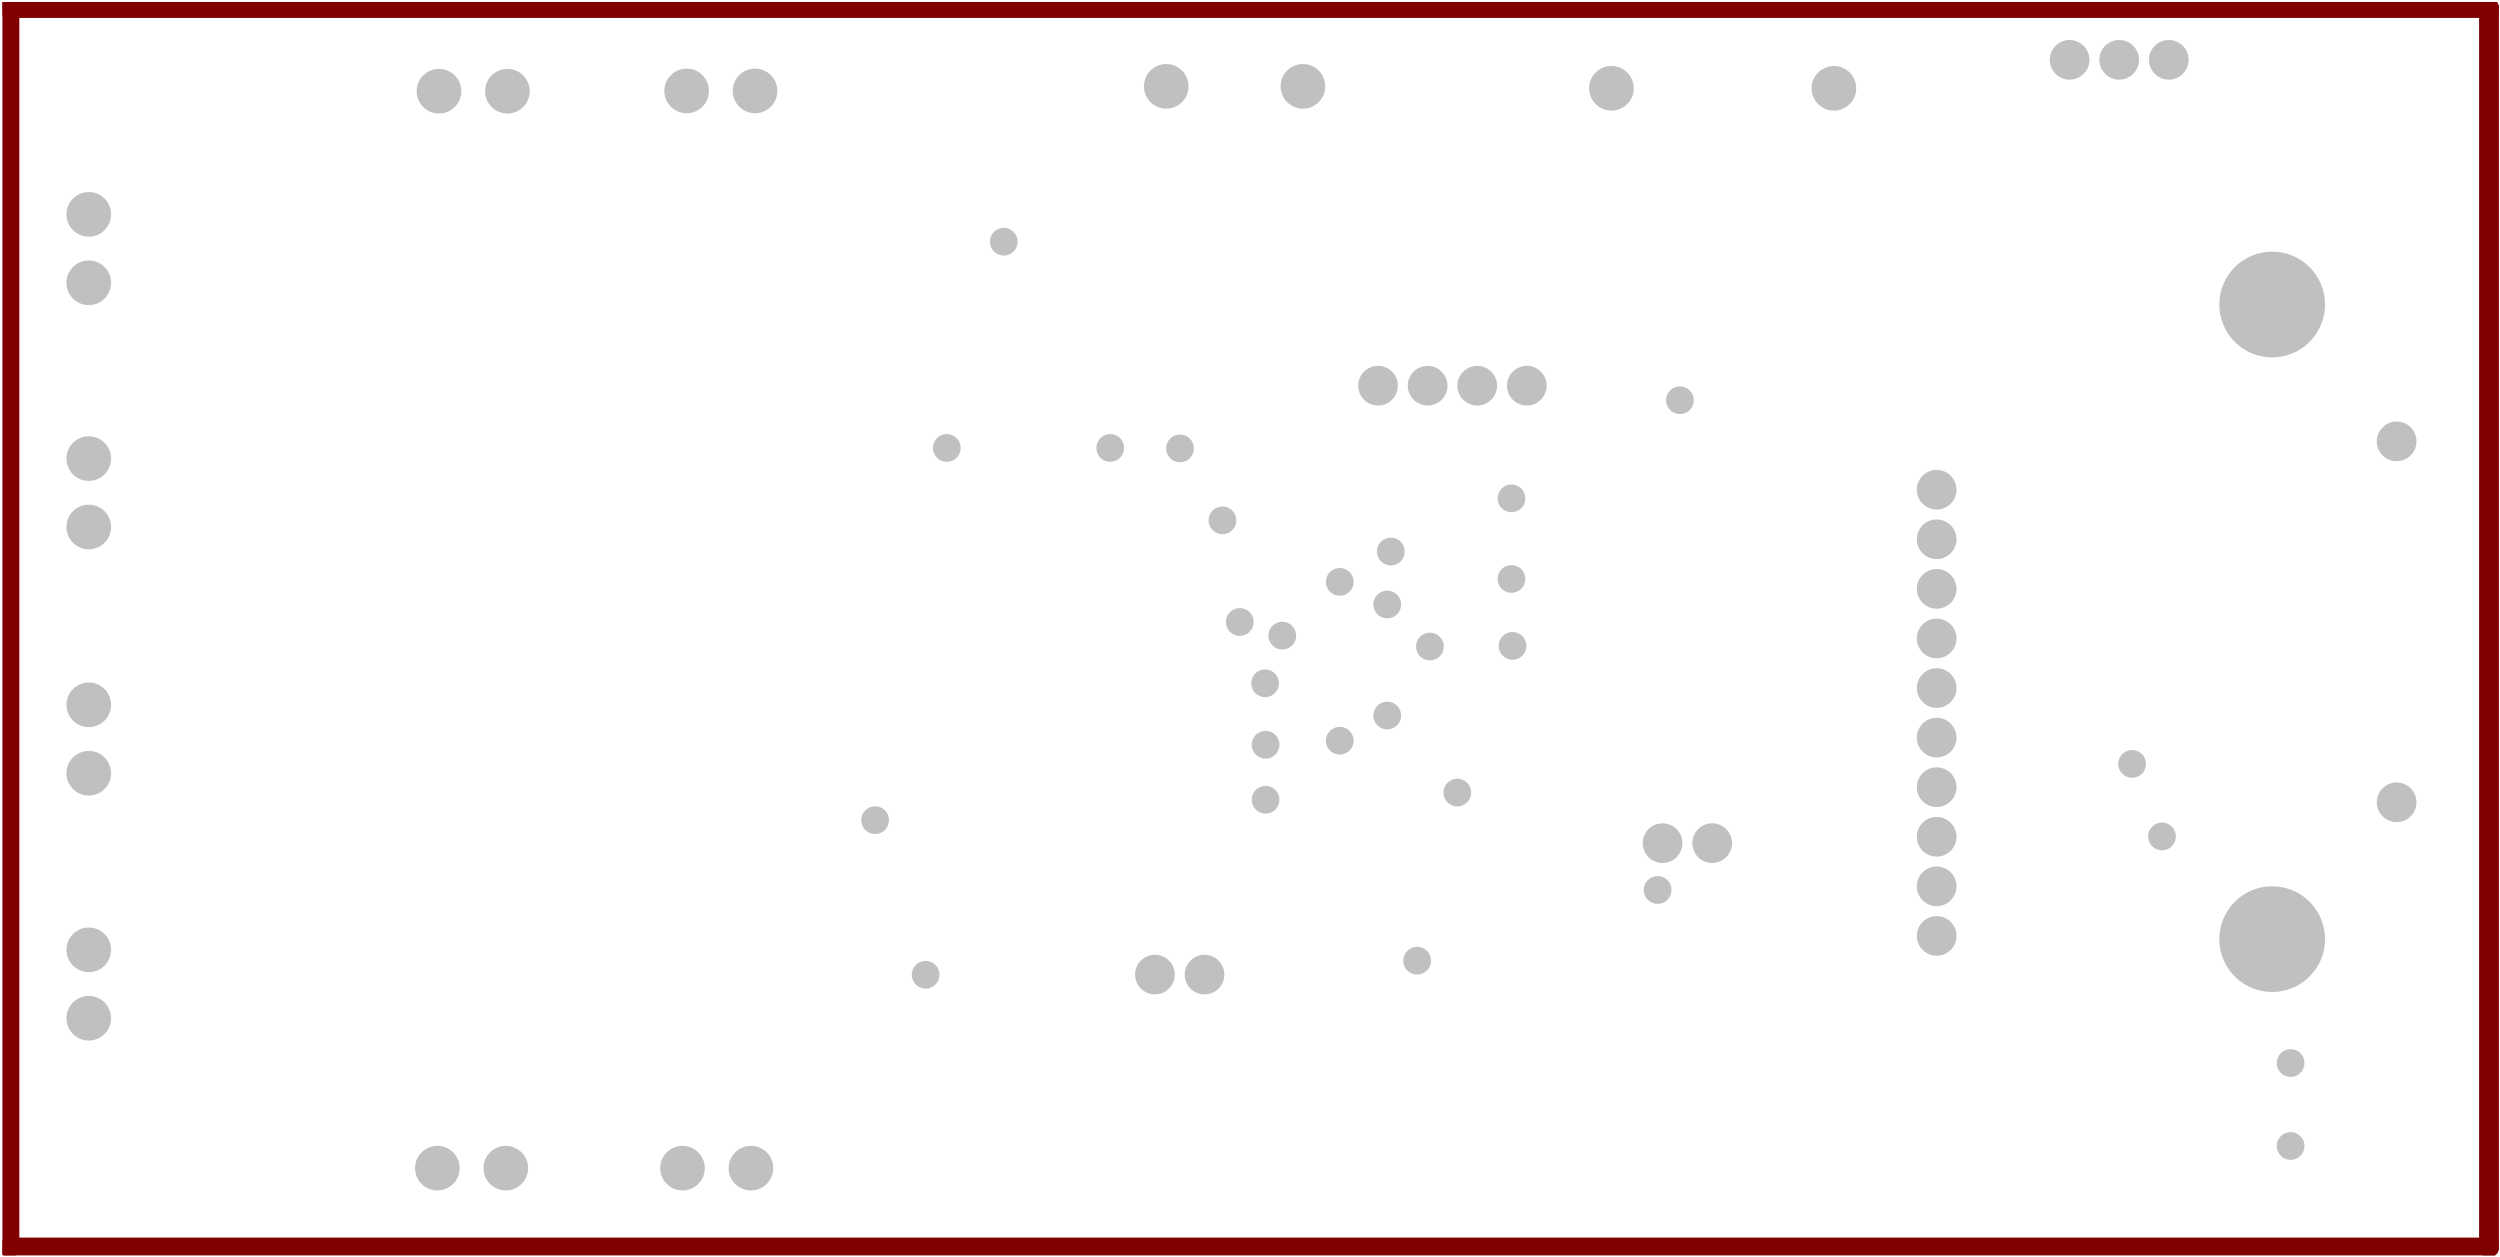 <?xml version="1.0" encoding="UTF-8" standalone="no"?>
<svg
   xmlns:dc="http://purl.org/dc/elements/1.1/"
   xmlns:cc="http://creativecommons.org/ns#"
   xmlns:rdf="http://www.w3.org/1999/02/22-rdf-syntax-ns#"
   xmlns:svg="http://www.w3.org/2000/svg"
   xmlns="http://www.w3.org/2000/svg"
   viewBox="0 0 1511.25 760"
   height="760"
   width="1511.25"
   xml:space="preserve"
   version="1.1"
   id="svg2"><defs
     id="defs6"><clipPath
       id="clipPath20"
       clipPathUnits="userSpaceOnUse"><path
         id="path22"
         d="m 0,0 1027,0 0,516 L 0,516 0,0 Z" /></clipPath><clipPath
       id="clipPath30"
       clipPathUnits="userSpaceOnUse"><path
         id="path32"
         d="m 1,515 1025.75,0 0,-515 L 1,0 1,515 Z" /></clipPath></defs><g
     transform="matrix(1.25,0,0,-1.25,0,760)"
     id="g10"><g
       id="g12"><g
         id="g14"><g
           transform="matrix(1.177,0,0,1.177,0,0.882)"
           id="g16"><g
             clip-path="url(#clipPath20)"
             id="g18"><g
               id="g24"><g
                 id="g26"><g
                   clip-path="url(#clipPath30)"
                   id="g28"><path
                     id="path34"
                     style="fill:none;stroke:#000000;stroke-width:2.038;stroke-linecap:round;stroke-linejoin:miter;stroke-miterlimit:10;stroke-dasharray:none;stroke-opacity:1"
                     d="m 3.871,512.537 1018.803,0" /><path
                     id="path36"
                     style="fill:none;stroke:#000000;stroke-width:2.038;stroke-linecap:round;stroke-linejoin:miter;stroke-miterlimit:10;stroke-dasharray:none;stroke-opacity:1"
                     d="m 1022.674,3.256 0,509.28" /><path
                     id="path38"
                     style="fill:none;stroke:#000000;stroke-width:2.038;stroke-linecap:round;stroke-linejoin:miter;stroke-miterlimit:10;stroke-dasharray:none;stroke-opacity:1"
                     d="m 3.871,3.256 0,509.28" /><path
                     id="path40"
                     style="fill:none;stroke:#000000;stroke-width:2.038;stroke-linecap:round;stroke-linejoin:miter;stroke-miterlimit:10;stroke-dasharray:none;stroke-opacity:1"
                     d="m 3.871,3.256 1018.803,0" /><path
                     id="path42"
                     style="fill:none;stroke:#000000;stroke-width:1.63;stroke-linecap:round;stroke-linejoin:miter;stroke-miterlimit:10;stroke-dasharray:none;stroke-opacity:1"
                     d="m 121.441,-171.628 0,12.219" /><path
                     id="path44"
                     style="fill:none;stroke:#000000;stroke-width:1.63;stroke-linecap:round;stroke-linejoin:miter;stroke-miterlimit:10;stroke-dasharray:none;stroke-opacity:1"
                     d="m 121.441,-159.41 4.073,-4.074" /><path
                     id="path46"
                     style="fill:none;stroke:#000000;stroke-width:1.63;stroke-linecap:round;stroke-linejoin:miter;stroke-miterlimit:10;stroke-dasharray:none;stroke-opacity:1"
                     d="m 125.514,-163.484 4.075,4.074" /><path
                     id="path48"
                     style="fill:none;stroke:#000000;stroke-width:1.63;stroke-linecap:round;stroke-linejoin:miter;stroke-miterlimit:10;stroke-dasharray:none;stroke-opacity:1"
                     d="m 129.59,-159.41 0,-12.219" /><path
                     id="path50"
                     style="fill:none;stroke:#000000;stroke-width:1.63;stroke-linecap:round;stroke-linejoin:miter;stroke-miterlimit:10;stroke-dasharray:none;stroke-opacity:1"
                     d="m 133.663,-171.628 4.073,0" /><path
                     id="path52"
                     style="fill:none;stroke:#000000;stroke-width:1.63;stroke-linecap:round;stroke-linejoin:miter;stroke-miterlimit:10;stroke-dasharray:none;stroke-opacity:1"
                     d="m 137.736,-171.628 -2.036,0" /><path
                     id="path54"
                     style="fill:none;stroke:#000000;stroke-width:1.63;stroke-linecap:round;stroke-linejoin:miter;stroke-miterlimit:10;stroke-dasharray:none;stroke-opacity:1"
                     d="m 135.7,-171.628 0,12.219" /><path
                     id="path56"
                     style="fill:none;stroke:#000000;stroke-width:1.63;stroke-linecap:round;stroke-linejoin:miter;stroke-miterlimit:10;stroke-dasharray:none;stroke-opacity:1"
                     d="m 135.7,-159.41 0,0" /><path
                     id="path58"
                     style="fill:none;stroke:#000000;stroke-width:1.63;stroke-linecap:round;stroke-linejoin:miter;stroke-miterlimit:10;stroke-dasharray:none;stroke-opacity:1"
                     d="m 135.7,-159.41 -2.038,-2.037" /><path
                     id="path60"
                     style="fill:none;stroke:#000000;stroke-width:1.63;stroke-linecap:round;stroke-linejoin:miter;stroke-miterlimit:10;stroke-dasharray:none;stroke-opacity:1"
                     d="m 156.068,-159.41 0,-12.219" /><path
                     id="path62"
                     style="fill:none;stroke:#000000;stroke-width:1.63;stroke-linecap:round;stroke-linejoin:miter;stroke-miterlimit:10;stroke-dasharray:none;stroke-opacity:1"
                     d="m 156.068,-171.628 6.113,0" /><path
                     id="path64"
                     style="fill:none;stroke:#000000;stroke-width:1.63;stroke-linecap:round;stroke-linejoin:miter;stroke-miterlimit:10;stroke-dasharray:none;stroke-opacity:1"
                     d="m 162.181,-171.628 2.036,2.035" /><path
                     id="path66"
                     style="fill:none;stroke:#000000;stroke-width:1.63;stroke-linecap:round;stroke-linejoin:miter;stroke-miterlimit:10;stroke-dasharray:none;stroke-opacity:1"
                     d="m 164.217,-169.593 0,2.037" /><path
                     id="path68"
                     style="fill:none;stroke:#000000;stroke-width:1.63;stroke-linecap:round;stroke-linejoin:miter;stroke-miterlimit:10;stroke-dasharray:none;stroke-opacity:1"
                     d="m 164.217,-167.556 -2.036,2.037" /><path
                     id="path70"
                     style="fill:none;stroke:#000000;stroke-width:1.63;stroke-linecap:round;stroke-linejoin:miter;stroke-miterlimit:10;stroke-dasharray:none;stroke-opacity:1"
                     d="m 162.181,-165.519 -6.113,0" /><path
                     id="path72"
                     style="fill:none;stroke:#000000;stroke-width:1.63;stroke-linecap:round;stroke-linejoin:miter;stroke-miterlimit:10;stroke-dasharray:none;stroke-opacity:1"
                     d="m 156.068,-165.519 0,0" /><path
                     id="path74"
                     style="fill:none;stroke:#000000;stroke-width:1.63;stroke-linecap:round;stroke-linejoin:miter;stroke-miterlimit:10;stroke-dasharray:none;stroke-opacity:1"
                     d="m 156.068,-165.519 0,0" /><path
                     id="path76"
                     style="fill:none;stroke:#000000;stroke-width:1.63;stroke-linecap:round;stroke-linejoin:miter;stroke-miterlimit:10;stroke-dasharray:none;stroke-opacity:1"
                     d="m 156.068,-165.519 0,0" /><path
                     id="path78"
                     style="fill:none;stroke:#000000;stroke-width:1.63;stroke-linecap:round;stroke-linejoin:miter;stroke-miterlimit:10;stroke-dasharray:none;stroke-opacity:1"
                     d="m 156.068,-165.519 6.113,0" /><path
                     id="path80"
                     style="fill:none;stroke:#000000;stroke-width:1.63;stroke-linecap:round;stroke-linejoin:miter;stroke-miterlimit:10;stroke-dasharray:none;stroke-opacity:1"
                     d="m 162.181,-165.519 2.036,2.035" /><path
                     id="path82"
                     style="fill:none;stroke:#000000;stroke-width:1.63;stroke-linecap:round;stroke-linejoin:miter;stroke-miterlimit:10;stroke-dasharray:none;stroke-opacity:1"
                     d="m 164.217,-163.484 0,2.037" /><path
                     id="path84"
                     style="fill:none;stroke:#000000;stroke-width:1.63;stroke-linecap:round;stroke-linejoin:miter;stroke-miterlimit:10;stroke-dasharray:none;stroke-opacity:1"
                     d="m 164.217,-161.447 -2.036,2.037" /><path
                     id="path86"
                     style="fill:none;stroke:#000000;stroke-width:1.63;stroke-linecap:round;stroke-linejoin:miter;stroke-miterlimit:10;stroke-dasharray:none;stroke-opacity:1"
                     d="m 162.181,-159.41 -6.113,0" /><path
                     id="path88"
                     style="fill:none;stroke:#000000;stroke-width:1.63;stroke-linecap:round;stroke-linejoin:miter;stroke-miterlimit:10;stroke-dasharray:none;stroke-opacity:1"
                     d="m 170.327,-171.628 4.075,0" /><path
                     id="path90"
                     style="fill:none;stroke:#000000;stroke-width:1.63;stroke-linecap:round;stroke-linejoin:miter;stroke-miterlimit:10;stroke-dasharray:none;stroke-opacity:1"
                     d="m 174.403,-171.628 2.035,2.035" /><path
                     id="path92"
                     style="fill:none;stroke:#000000;stroke-width:1.63;stroke-linecap:round;stroke-linejoin:miter;stroke-miterlimit:10;stroke-dasharray:none;stroke-opacity:1"
                     d="m 176.438,-169.593 0,4.074" /><path
                     id="path94"
                     style="fill:none;stroke:#000000;stroke-width:1.63;stroke-linecap:round;stroke-linejoin:miter;stroke-miterlimit:10;stroke-dasharray:none;stroke-opacity:1"
                     d="m 176.438,-165.519 -2.035,2.035" /><path
                     id="path96"
                     style="fill:none;stroke:#000000;stroke-width:1.63;stroke-linecap:round;stroke-linejoin:miter;stroke-miterlimit:10;stroke-dasharray:none;stroke-opacity:1"
                     d="m 174.403,-163.484 -4.075,0" /><path
                     id="path98"
                     style="fill:none;stroke:#000000;stroke-width:1.63;stroke-linecap:round;stroke-linejoin:miter;stroke-miterlimit:10;stroke-dasharray:none;stroke-opacity:1"
                     d="m 170.327,-163.484 -2.036,-2.035" /><path
                     id="path100"
                     style="fill:none;stroke:#000000;stroke-width:1.63;stroke-linecap:round;stroke-linejoin:miter;stroke-miterlimit:10;stroke-dasharray:none;stroke-opacity:1"
                     d="m 168.292,-165.519 0,-4.074" /><path
                     id="path102"
                     style="fill:none;stroke:#000000;stroke-width:1.63;stroke-linecap:round;stroke-linejoin:miter;stroke-miterlimit:10;stroke-dasharray:none;stroke-opacity:1"
                     d="m 168.292,-169.593 2.036,-2.035" /><path
                     id="path104"
                     style="fill:none;stroke:#000000;stroke-width:1.63;stroke-linecap:round;stroke-linejoin:miter;stroke-miterlimit:10;stroke-dasharray:none;stroke-opacity:1"
                     d="m 182.549,-163.484 4.075,0" /><path
                     id="path106"
                     style="fill:none;stroke:#000000;stroke-width:1.63;stroke-linecap:round;stroke-linejoin:miter;stroke-miterlimit:10;stroke-dasharray:none;stroke-opacity:1"
                     d="m 186.624,-163.484 2.036,-2.035" /><path
                     id="path108"
                     style="fill:none;stroke:#000000;stroke-width:1.63;stroke-linecap:round;stroke-linejoin:miter;stroke-miterlimit:10;stroke-dasharray:none;stroke-opacity:1"
                     d="m 188.66,-165.519 0,-6.109" /><path
                     id="path110"
                     style="fill:none;stroke:#000000;stroke-width:1.63;stroke-linecap:round;stroke-linejoin:miter;stroke-miterlimit:10;stroke-dasharray:none;stroke-opacity:1"
                     d="m 188.66,-171.628 -6.111,0" /><path
                     id="path112"
                     style="fill:none;stroke:#000000;stroke-width:1.63;stroke-linecap:round;stroke-linejoin:miter;stroke-miterlimit:10;stroke-dasharray:none;stroke-opacity:1"
                     d="m 182.549,-171.628 -2.035,2.035" /><path
                     id="path114"
                     style="fill:none;stroke:#000000;stroke-width:1.63;stroke-linecap:round;stroke-linejoin:miter;stroke-miterlimit:10;stroke-dasharray:none;stroke-opacity:1"
                     d="m 180.513,-169.593 2.035,2.037" /><path
                     id="path116"
                     style="fill:none;stroke:#000000;stroke-width:1.63;stroke-linecap:round;stroke-linejoin:miter;stroke-miterlimit:10;stroke-dasharray:none;stroke-opacity:1"
                     d="m 182.549,-167.556 6.111,0" /><path
                     id="path118"
                     style="fill:none;stroke:#000000;stroke-width:1.63;stroke-linecap:round;stroke-linejoin:miter;stroke-miterlimit:10;stroke-dasharray:none;stroke-opacity:1"
                     d="m 192.735,-163.484 0,-8.144" /><path
                     id="path120"
                     style="fill:none;stroke:#000000;stroke-width:1.63;stroke-linecap:round;stroke-linejoin:miter;stroke-miterlimit:10;stroke-dasharray:none;stroke-opacity:1"
                     d="m 192.735,-171.628 0,4.072" /><path
                     id="path122"
                     style="fill:none;stroke:#000000;stroke-width:1.63;stroke-linecap:round;stroke-linejoin:miter;stroke-miterlimit:10;stroke-dasharray:none;stroke-opacity:1"
                     d="m 192.735,-167.556 2.036,2.037" /><path
                     id="path124"
                     style="fill:none;stroke:#000000;stroke-width:1.63;stroke-linecap:round;stroke-linejoin:miter;stroke-miterlimit:10;stroke-dasharray:none;stroke-opacity:1"
                     d="m 194.771,-165.519 2.038,2.035" /><path
                     id="path126"
                     style="fill:none;stroke:#000000;stroke-width:1.63;stroke-linecap:round;stroke-linejoin:miter;stroke-miterlimit:10;stroke-dasharray:none;stroke-opacity:1"
                     d="m 196.808,-163.484 2.038,0" /><path
                     id="path128"
                     style="fill:none;stroke:#000000;stroke-width:1.63;stroke-linecap:round;stroke-linejoin:miter;stroke-miterlimit:10;stroke-dasharray:none;stroke-opacity:1"
                     d="m 213.103,-159.41 0,-12.219" /><path
                     id="path130"
                     style="fill:none;stroke:#000000;stroke-width:1.63;stroke-linecap:round;stroke-linejoin:miter;stroke-miterlimit:10;stroke-dasharray:none;stroke-opacity:1"
                     d="m 213.103,-171.628 -6.111,0" /><path
                     id="path132"
                     style="fill:none;stroke:#000000;stroke-width:1.63;stroke-linecap:round;stroke-linejoin:miter;stroke-miterlimit:10;stroke-dasharray:none;stroke-opacity:1"
                     d="m 206.992,-171.628 -2.035,2.035" /><path
                     id="path134"
                     style="fill:none;stroke:#000000;stroke-width:1.63;stroke-linecap:round;stroke-linejoin:miter;stroke-miterlimit:10;stroke-dasharray:none;stroke-opacity:1"
                     d="m 204.957,-169.593 0,4.074" /><path
                     id="path136"
                     style="fill:none;stroke:#000000;stroke-width:1.63;stroke-linecap:round;stroke-linejoin:miter;stroke-miterlimit:10;stroke-dasharray:none;stroke-opacity:1"
                     d="m 204.957,-165.519 2.035,2.035" /><path
                     id="path138"
                     style="fill:none;stroke:#000000;stroke-width:1.63;stroke-linecap:round;stroke-linejoin:miter;stroke-miterlimit:10;stroke-dasharray:none;stroke-opacity:1"
                     d="m 206.992,-163.484 6.111,0" /><path
                     id="path140"
                     style="fill:none;stroke:#000000;stroke-width:1.63;stroke-linecap:round;stroke-linejoin:miter;stroke-miterlimit:10;stroke-dasharray:none;stroke-opacity:1"
                     d="m 235.51,-159.41 -4.075,0" /><path
                     id="path142"
                     style="fill:none;stroke:#000000;stroke-width:1.63;stroke-linecap:round;stroke-linejoin:miter;stroke-miterlimit:10;stroke-dasharray:none;stroke-opacity:1"
                     d="m 231.435,-159.41 -2.035,-2.037" /><path
                     id="path144"
                     style="fill:none;stroke:#000000;stroke-width:1.63;stroke-linecap:round;stroke-linejoin:miter;stroke-miterlimit:10;stroke-dasharray:none;stroke-opacity:1"
                     d="m 229.4,-161.447 0,-8.146" /><path
                     id="path146"
                     style="fill:none;stroke:#000000;stroke-width:1.63;stroke-linecap:round;stroke-linejoin:miter;stroke-miterlimit:10;stroke-dasharray:none;stroke-opacity:1"
                     d="m 229.4,-169.593 2.035,-2.035" /><path
                     id="path148"
                     style="fill:none;stroke:#000000;stroke-width:1.63;stroke-linecap:round;stroke-linejoin:miter;stroke-miterlimit:10;stroke-dasharray:none;stroke-opacity:1"
                     d="m 231.435,-171.628 4.075,0" /><path
                     id="path150"
                     style="fill:none;stroke:#000000;stroke-width:1.63;stroke-linecap:round;stroke-linejoin:miter;stroke-miterlimit:10;stroke-dasharray:none;stroke-opacity:1"
                     d="m 235.51,-171.628 2.038,2.035" /><path
                     id="path152"
                     style="fill:none;stroke:#000000;stroke-width:1.63;stroke-linecap:round;stroke-linejoin:miter;stroke-miterlimit:10;stroke-dasharray:none;stroke-opacity:1"
                     d="m 237.548,-169.593 0,8.146" /><path
                     id="path154"
                     style="fill:none;stroke:#000000;stroke-width:1.63;stroke-linecap:round;stroke-linejoin:miter;stroke-miterlimit:10;stroke-dasharray:none;stroke-opacity:1"
                     d="m 237.548,-161.447 -2.038,2.037" /><path
                     id="path156"
                     style="fill:none;stroke:#000000;stroke-width:1.63;stroke-linecap:round;stroke-linejoin:miter;stroke-miterlimit:10;stroke-dasharray:none;stroke-opacity:1"
                     d="m 241.621,-163.484 0,-6.109" /><path
                     id="path158"
                     style="fill:none;stroke:#000000;stroke-width:1.63;stroke-linecap:round;stroke-linejoin:miter;stroke-miterlimit:10;stroke-dasharray:none;stroke-opacity:1"
                     d="m 241.621,-169.593 2.038,-2.035" /><path
                     id="path160"
                     style="fill:none;stroke:#000000;stroke-width:1.63;stroke-linecap:round;stroke-linejoin:miter;stroke-miterlimit:10;stroke-dasharray:none;stroke-opacity:1"
                     d="m 243.659,-171.628 6.111,0" /><path
                     id="path162"
                     style="fill:none;stroke:#000000;stroke-width:1.63;stroke-linecap:round;stroke-linejoin:miter;stroke-miterlimit:10;stroke-dasharray:none;stroke-opacity:1"
                     d="m 249.77,-171.628 0,8.144" /><path
                     id="path164"
                     style="fill:none;stroke:#000000;stroke-width:1.63;stroke-linecap:round;stroke-linejoin:miter;stroke-miterlimit:10;stroke-dasharray:none;stroke-opacity:1"
                     d="m 255.88,-161.447 0,-2.037" /><path
                     id="path166"
                     style="fill:none;stroke:#000000;stroke-width:1.63;stroke-linecap:round;stroke-linejoin:miter;stroke-miterlimit:10;stroke-dasharray:none;stroke-opacity:1"
                     d="m 255.88,-163.484 -2.038,0" /><path
                     id="path168"
                     style="fill:none;stroke:#000000;stroke-width:1.63;stroke-linecap:round;stroke-linejoin:miter;stroke-miterlimit:10;stroke-dasharray:none;stroke-opacity:1"
                     d="m 253.843,-163.484 4.073,0" /><path
                     id="path170"
                     style="fill:none;stroke:#000000;stroke-width:1.63;stroke-linecap:round;stroke-linejoin:miter;stroke-miterlimit:10;stroke-dasharray:none;stroke-opacity:1"
                     d="m 257.916,-163.484 -2.035,0" /><path
                     id="path172"
                     style="fill:none;stroke:#000000;stroke-width:1.63;stroke-linecap:round;stroke-linejoin:miter;stroke-miterlimit:10;stroke-dasharray:none;stroke-opacity:1"
                     d="m 255.88,-163.484 0,-6.109" /><path
                     id="path174"
                     style="fill:none;stroke:#000000;stroke-width:1.63;stroke-linecap:round;stroke-linejoin:miter;stroke-miterlimit:10;stroke-dasharray:none;stroke-opacity:1"
                     d="m 255.88,-169.593 2.035,-2.035" /><path
                     id="path176"
                     style="fill:none;stroke:#000000;stroke-width:1.63;stroke-linecap:round;stroke-linejoin:miter;stroke-miterlimit:10;stroke-dasharray:none;stroke-opacity:1"
                     d="m 264.027,-171.628 4.075,0" /><path
                     id="path178"
                     style="fill:none;stroke:#000000;stroke-width:1.63;stroke-linecap:round;stroke-linejoin:miter;stroke-miterlimit:10;stroke-dasharray:none;stroke-opacity:1"
                     d="m 268.102,-171.628 -2.038,0" /><path
                     id="path180"
                     style="fill:none;stroke:#000000;stroke-width:1.63;stroke-linecap:round;stroke-linejoin:miter;stroke-miterlimit:10;stroke-dasharray:none;stroke-opacity:1"
                     d="m 266.064,-171.628 0,12.219" /><path
                     id="path182"
                     style="fill:none;stroke:#000000;stroke-width:1.63;stroke-linecap:round;stroke-linejoin:miter;stroke-miterlimit:10;stroke-dasharray:none;stroke-opacity:1"
                     d="m 266.064,-159.41 -2.038,0" /><path
                     id="path184"
                     style="fill:none;stroke:#000000;stroke-width:1.63;stroke-linecap:round;stroke-linejoin:miter;stroke-miterlimit:10;stroke-dasharray:none;stroke-opacity:1"
                     d="m 274.213,-171.628 4.073,0" /><path
                     id="path186"
                     style="fill:none;stroke:#000000;stroke-width:1.63;stroke-linecap:round;stroke-linejoin:miter;stroke-miterlimit:10;stroke-dasharray:none;stroke-opacity:1"
                     d="m 278.286,-171.628 -2.038,0" /><path
                     id="path188"
                     style="fill:none;stroke:#000000;stroke-width:1.63;stroke-linecap:round;stroke-linejoin:miter;stroke-miterlimit:10;stroke-dasharray:none;stroke-opacity:1"
                     d="m 276.248,-171.628 0,8.144" /><path
                     id="path190"
                     style="fill:none;stroke:#000000;stroke-width:1.63;stroke-linecap:round;stroke-linejoin:miter;stroke-miterlimit:10;stroke-dasharray:none;stroke-opacity:1"
                     d="m 276.248,-163.484 -2.036,0" /><path
                     id="path192"
                     style="fill:none;stroke:#000000;stroke-width:1.63;stroke-linecap:round;stroke-linejoin:miter;stroke-miterlimit:10;stroke-dasharray:none;stroke-opacity:1"
                     d="m 276.248,-159.41 0,0" /><path
                     id="path194"
                     style="fill:none;stroke:#000000;stroke-width:1.63;stroke-linecap:round;stroke-linejoin:miter;stroke-miterlimit:10;stroke-dasharray:none;stroke-opacity:1"
                     d="m 284.397,-171.628 0,8.144" /><path
                     id="path196"
                     style="fill:none;stroke:#000000;stroke-width:1.63;stroke-linecap:round;stroke-linejoin:miter;stroke-miterlimit:10;stroke-dasharray:none;stroke-opacity:1"
                     d="m 284.397,-163.484 6.111,0" /><path
                     id="path198"
                     style="fill:none;stroke:#000000;stroke-width:1.63;stroke-linecap:round;stroke-linejoin:miter;stroke-miterlimit:10;stroke-dasharray:none;stroke-opacity:1"
                     d="m 290.507,-163.484 2.038,-2.035" /><path
                     id="path200"
                     style="fill:none;stroke:#000000;stroke-width:1.63;stroke-linecap:round;stroke-linejoin:miter;stroke-miterlimit:10;stroke-dasharray:none;stroke-opacity:1"
                     d="m 292.545,-165.519 0,-6.109" /><path
                     id="path202"
                     style="fill:none;stroke:#000000;stroke-width:1.63;stroke-linecap:round;stroke-linejoin:miter;stroke-miterlimit:10;stroke-dasharray:none;stroke-opacity:1"
                     d="m 302.729,-171.628 -4.073,0" /><path
                     id="path204"
                     style="fill:none;stroke:#000000;stroke-width:1.63;stroke-linecap:round;stroke-linejoin:miter;stroke-miterlimit:10;stroke-dasharray:none;stroke-opacity:1"
                     d="m 298.656,-171.628 -2.038,2.035" /><path
                     id="path206"
                     style="fill:none;stroke:#000000;stroke-width:1.63;stroke-linecap:round;stroke-linejoin:miter;stroke-miterlimit:10;stroke-dasharray:none;stroke-opacity:1"
                     d="m 296.618,-169.593 0,4.074" /><path
                     id="path208"
                     style="fill:none;stroke:#000000;stroke-width:1.63;stroke-linecap:round;stroke-linejoin:miter;stroke-miterlimit:10;stroke-dasharray:none;stroke-opacity:1"
                     d="m 296.618,-165.519 2.038,2.035" /><path
                     id="path210"
                     style="fill:none;stroke:#000000;stroke-width:1.63;stroke-linecap:round;stroke-linejoin:miter;stroke-miterlimit:10;stroke-dasharray:none;stroke-opacity:1"
                     d="m 298.656,-163.484 4.073,0" /><path
                     id="path212"
                     style="fill:none;stroke:#000000;stroke-width:1.63;stroke-linecap:round;stroke-linejoin:miter;stroke-miterlimit:10;stroke-dasharray:none;stroke-opacity:1"
                     d="m 302.729,-163.484 2.038,-2.035" /><path
                     id="path214"
                     style="fill:none;stroke:#000000;stroke-width:1.63;stroke-linecap:round;stroke-linejoin:miter;stroke-miterlimit:10;stroke-dasharray:none;stroke-opacity:1"
                     d="m 304.767,-165.519 0,-2.037" /><path
                     id="path216"
                     style="fill:none;stroke:#000000;stroke-width:1.63;stroke-linecap:round;stroke-linejoin:miter;stroke-miterlimit:10;stroke-dasharray:none;stroke-opacity:1"
                     d="m 304.767,-167.556 -8.148,0" /><path
                     id="path218"
                     style="fill:none;stroke:#800000;stroke-width:8.15;stroke-linecap:round;stroke-linejoin:miter;stroke-miterlimit:10;stroke-dasharray:none;stroke-opacity:1"
                     d="m 3.871,3.256 1018.803,0" /><path
                     id="path220"
                     style="fill:none;stroke:#800000;stroke-width:8.15;stroke-linecap:round;stroke-linejoin:miter;stroke-miterlimit:10;stroke-dasharray:none;stroke-opacity:1"
                     d="m 1022.674,3.256 0,509.28" /><path
                     id="path222"
                     style="fill:none;stroke:#800000;stroke-width:8.15;stroke-linecap:round;stroke-linejoin:miter;stroke-miterlimit:10;stroke-dasharray:none;stroke-opacity:1"
                     d="m 3.871,512.537 1018.803,0" /><path
                     id="path224"
                     style="fill:none;stroke:#800000;stroke-width:8.15;stroke-linecap:round;stroke-linejoin:miter;stroke-miterlimit:10;stroke-dasharray:none;stroke-opacity:1"
                     d="m 3.871,3.256 0,509.28" /><path
                     id="path226"
                     style="fill:#c0c0c0;fill-opacity:1;fill-rule:nonzero;stroke:none"
                     d="m 525.498,235.08 c 0,3.151 -2.555,5.705 -5.706,5.705 -3.151,0 -5.706,-2.554 -5.706,-5.705 0,-3.151 2.555,-5.705 5.706,-5.705 3.151,0 5.706,2.554 5.706,5.705" /><path
                     id="path228"
                     style="fill:#c0c0c0;fill-opacity:1;fill-rule:nonzero;stroke:none"
                     d="m 525.702,209.82 c 0,3.151 -2.555,5.705 -5.706,5.705 -3.151,0 -5.706,-2.554 -5.706,-5.705 0,-3.151 2.555,-5.705 5.706,-5.705 3.152,0 5.706,2.554 5.706,5.705" /><path
                     id="path230"
                     style="fill:#c0c0c0;fill-opacity:1;fill-rule:nonzero;stroke:none"
                     d="m 525.702,187.208 c 0,3.151 -2.555,5.705 -5.706,5.705 -3.151,0 -5.706,-2.554 -5.706,-5.705 0,-3.151 2.555,-5.705 5.706,-5.705 3.152,0 5.706,2.554 5.706,5.705" /><path
                     id="path232"
                     style="fill:#c0c0c0;fill-opacity:1;fill-rule:nonzero;stroke:none"
                     d="m 881.737,201.944 c 0,3.151 -2.555,5.705 -5.706,5.705 -3.151,0 -5.706,-2.554 -5.706,-5.705 0,-3.151 2.555,-5.705 5.706,-5.705 3.151,0 5.706,2.554 5.706,5.705" /><path
                     id="path234"
                     style="fill:#c0c0c0;fill-opacity:1;fill-rule:nonzero;stroke:none"
                     d="m 532.567,254.646 c 0,3.151 -2.555,5.705 -5.706,5.705 -3.151,0 -5.706,-2.554 -5.706,-5.705 0,-3.151 2.555,-5.705 5.706,-5.705 3.151,0 5.706,2.554 5.706,5.705" /><path
                     id="path236"
                     style="fill:#c0c0c0;fill-opacity:1;fill-rule:nonzero;stroke:none"
                     d="m 556.178,211.48 c 0,3.151 -2.555,5.705 -5.706,5.705 -3.151,0 -5.706,-2.554 -5.706,-5.705 0,-3.151 2.555,-5.705 5.706,-5.705 3.151,0 5.706,2.554 5.706,5.705" /><path
                     id="path238"
                     style="fill:#c0c0c0;fill-opacity:1;fill-rule:nonzero;stroke:none"
                     d="m 556.178,276.735 c 0,3.151 -2.555,5.705 -5.706,5.705 -3.151,0 -5.706,-2.554 -5.706,-5.705 0,-3.151 2.555,-5.705 5.706,-5.705 3.151,0 5.706,2.554 5.706,5.705" /><path
                     id="path240"
                     style="fill:#c0c0c0;fill-opacity:1;fill-rule:nonzero;stroke:none"
                     d="m 507.977,302.007 c 0,3.151 -2.555,5.705 -5.706,5.705 -3.151,0 -5.706,-2.554 -5.706,-5.705 0,-3.151 2.555,-5.705 5.706,-5.705 3.151,0 5.706,2.554 5.706,5.705" /><path
                     id="path242"
                     style="fill:#c0c0c0;fill-opacity:1;fill-rule:nonzero;stroke:none"
                     d="m 575.684,221.828 c 0,3.151 -2.555,5.705 -5.706,5.705 -3.151,0 -5.706,-2.554 -5.706,-5.705 0,-3.151 2.555,-5.705 5.706,-5.705 3.151,0 5.706,2.554 5.706,5.705" /><path
                     id="path244"
                     style="fill:#c0c0c0;fill-opacity:1;fill-rule:nonzero;stroke:none"
                     d="m 593.22,250.167 c 0,3.151 -2.555,5.705 -5.706,5.705 -3.151,0 -5.706,-2.554 -5.706,-5.705 0,-3.151 2.555,-5.705 5.706,-5.705 3.151,0 5.706,2.554 5.706,5.705" /><path
                     id="path246"
                     style="fill:#c0c0c0;fill-opacity:1;fill-rule:nonzero;stroke:none"
                     d="m 604.466,190.182 c 0,3.151 -2.555,5.705 -5.706,5.705 -3.152,0 -5.706,-2.554 -5.706,-5.705 0,-3.151 2.555,-5.705 5.706,-5.705 3.151,0 5.706,2.554 5.706,5.705" /><path
                     id="path248"
                     style="fill:#c0c0c0;fill-opacity:1;fill-rule:nonzero;stroke:none"
                     d="m 490.537,331.57 c 0,3.151 -2.555,5.705 -5.706,5.705 -3.152,0 -5.706,-2.554 -5.706,-5.705 0,-3.151 2.555,-5.705 5.706,-5.705 3.151,0 5.706,2.554 5.706,5.705" /><path
                     id="path250"
                     style="fill:#c0c0c0;fill-opacity:1;fill-rule:nonzero;stroke:none"
                     d="m 577.158,289.216 c 0,3.151 -2.555,5.705 -5.706,5.705 -3.151,0 -5.706,-2.554 -5.706,-5.705 0,-3.151 2.555,-5.705 5.706,-5.705 3.151,0 5.706,2.554 5.706,5.705" /><path
                     id="path252"
                     style="fill:#c0c0c0;fill-opacity:1;fill-rule:nonzero;stroke:none"
                     d="m 587.979,121.083 c 0,3.151 -2.555,5.705 -5.706,5.705 -3.151,0 -5.706,-2.554 -5.706,-5.705 0,-3.151 2.555,-5.705 5.706,-5.705 3.151,0 5.706,2.554 5.706,5.705" /><path
                     id="path254"
                     style="fill:#c0c0c0;fill-opacity:1;fill-rule:nonzero;stroke:none"
                     d="m 515.098,260.255 c 0,3.151 -2.555,5.705 -5.706,5.705 -3.151,0 -5.706,-2.554 -5.706,-5.705 0,-3.151 2.555,-5.705 5.706,-5.705 3.152,0 5.706,2.554 5.706,5.705" /><path
                     id="path256"
                     style="fill:#c0c0c0;fill-opacity:1;fill-rule:nonzero;stroke:none"
                     d="m 575.684,267.44 c 0,3.151 -2.555,5.705 -5.706,5.705 -3.151,0 -5.706,-2.554 -5.706,-5.705 0,-3.151 2.555,-5.705 5.706,-5.705 3.151,0 5.706,2.554 5.706,5.705" /><path
                     id="path258"
                     style="fill:#c0c0c0;fill-opacity:1;fill-rule:nonzero;stroke:none"
                     d="m 686.781,150.152 c 0,3.151 -2.555,5.705 -5.706,5.705 -3.151,0 -5.706,-2.554 -5.706,-5.705 0,-3.151 2.555,-5.705 5.706,-5.705 3.151,0 5.706,2.554 5.706,5.705" /><path
                     id="path260"
                     style="fill:#c0c0c0;fill-opacity:1;fill-rule:nonzero;stroke:none"
                     d="m 627.16,250.444 c 0,3.151 -2.555,5.705 -5.706,5.705 -3.151,0 -5.706,-2.554 -5.706,-5.705 0,-3.151 2.555,-5.705 5.706,-5.705 3.151,0 5.706,2.554 5.706,5.705" /><path
                     id="path262"
                     style="fill:#c0c0c0;fill-opacity:1;fill-rule:nonzero;stroke:none"
                     d="m 626.729,311.056 c 0,3.151 -2.555,5.705 -5.706,5.705 -3.151,0 -5.706,-2.554 -5.706,-5.705 0,-3.151 2.555,-5.705 5.706,-5.705 3.151,0 5.706,2.554 5.706,5.705" /><path
                     id="path264"
                     style="fill:#c0c0c0;fill-opacity:1;fill-rule:nonzero;stroke:none"
                     d="m 365.267,178.839 c 0,3.151 -2.555,5.705 -5.706,5.705 -3.151,0 -5.706,-2.554 -5.706,-5.705 0,-3.151 2.555,-5.705 5.706,-5.705 3.152,0 5.706,2.554 5.706,5.705" /><path
                     id="path266"
                     style="fill:#c0c0c0;fill-opacity:1;fill-rule:nonzero;stroke:none"
                     d="m 626.729,277.945 c 0,3.151 -2.555,5.705 -5.706,5.705 -3.151,0 -5.706,-2.554 -5.706,-5.705 0,-3.151 2.555,-5.705 5.706,-5.705 3.151,0 5.706,2.554 5.706,5.705" /><path
                     id="path268"
                     style="fill:#c0c0c0;fill-opacity:1;fill-rule:nonzero;stroke:none"
                     d="m 386.02,115.317 c 0,3.151 -2.555,5.705 -5.706,5.705 -3.152,0 -5.706,-2.554 -5.706,-5.705 0,-3.151 2.555,-5.705 5.706,-5.705 3.151,0 5.706,2.554 5.706,5.705" /><path
                     id="path270"
                     style="fill:#c0c0c0;fill-opacity:1;fill-rule:nonzero;stroke:none"
                     d="m 946.859,79.047 c 0,3.151 -2.555,5.705 -5.706,5.705 -3.151,0 -5.706,-2.554 -5.706,-5.705 0,-3.151 2.555,-5.705 5.706,-5.705 3.151,0 5.706,2.554 5.706,5.705" /><path
                     id="path272"
                     style="fill:#c0c0c0;fill-opacity:1;fill-rule:nonzero;stroke:none"
                     d="m 946.859,44.959 c 0,3.151 -2.555,5.705 -5.706,5.705 -3.151,0 -5.706,-2.554 -5.706,-5.705 0,-3.151 2.555,-5.705 5.706,-5.705 3.151,0 5.706,2.554 5.706,5.705" /><path
                     id="path274"
                     style="fill:#c0c0c0;fill-opacity:1;fill-rule:nonzero;stroke:none"
                     d="m 695.93,351.375 c 0,3.151 -2.555,5.705 -5.706,5.705 -3.151,0 -5.706,-2.554 -5.706,-5.705 0,-3.151 2.555,-5.705 5.706,-5.705 3.151,0 5.706,2.554 5.706,5.705" /><path
                     id="path276"
                     style="fill:#c0c0c0;fill-opacity:1;fill-rule:nonzero;stroke:none"
                     d="m 894.009,172.155 c 0,3.151 -2.555,5.705 -5.706,5.705 -3.151,0 -5.706,-2.554 -5.706,-5.705 0,-3.151 2.555,-5.705 5.706,-5.705 3.151,0 5.706,2.554 5.706,5.705" /><path
                     id="path278"
                     style="fill:#c0c0c0;fill-opacity:1;fill-rule:nonzero;stroke:none"
                     d="m 418.135,416.508 c 0,3.151 -2.555,5.705 -5.706,5.705 -3.151,0 -5.706,-2.554 -5.706,-5.705 0,-3.151 2.555,-5.705 5.706,-5.705 3.152,0 5.706,2.554 5.706,5.705" /><path
                     id="path280"
                     style="fill:#c0c0c0;fill-opacity:1;fill-rule:nonzero;stroke:none"
                     d="m 394.723,331.772 c 0,3.151 -2.555,5.705 -5.706,5.705 -3.151,0 -5.706,-2.554 -5.706,-5.705 0,-3.151 2.555,-5.705 5.706,-5.705 3.151,0 5.706,2.554 5.706,5.705" /><path
                     id="path282"
                     style="fill:#c0c0c0;fill-opacity:1;fill-rule:nonzero;stroke:none"
                     d="m 461.888,331.772 c 0,3.151 -2.555,5.705 -5.706,5.705 -3.151,0 -5.706,-2.554 -5.706,-5.705 0,-3.151 2.555,-5.705 5.706,-5.705 3.151,0 5.706,2.554 5.706,5.705" /><path
                     id="path284"
                     style="fill:#c0c0c0;fill-opacity:1;fill-rule:nonzero;stroke:none"
                     d="m 45.642,97.45 c 0,5.063 -4.106,9.168 -9.17,9.168 -5.065,0 -9.17,-4.105 -9.17,-9.168 0,-5.063 4.106,-9.168 9.17,-9.168 5.065,0 9.17,4.105 9.17,9.168" /><path
                     id="path286"
                     style="fill:#c0c0c0;fill-opacity:1;fill-rule:nonzero;stroke:none"
                     d="m 45.642,125.562 c 0,5.063 -4.106,9.168 -9.17,9.168 -5.065,0 -9.17,-4.105 -9.17,-9.168 0,-5.063 4.106,-9.168 9.17,-9.168 5.065,0 9.17,4.105 9.17,9.168" /><path
                     id="path288"
                     style="fill:#c0c0c0;fill-opacity:1;fill-rule:nonzero;stroke:none"
                     d="m 45.642,198.112 c 0,5.063 -4.106,9.168 -9.17,9.168 -5.065,0 -9.17,-4.105 -9.17,-9.168 0,-5.063 4.106,-9.168 9.17,-9.168 5.065,0 9.17,4.105 9.17,9.168" /><path
                     id="path290"
                     style="fill:#c0c0c0;fill-opacity:1;fill-rule:nonzero;stroke:none"
                     d="m 188.868,35.849 c 0,5.063 -4.106,9.168 -9.17,9.168 -5.065,0 -9.17,-4.105 -9.17,-9.168 0,-5.063 4.106,-9.168 9.17,-9.168 5.065,0 9.17,4.105 9.17,9.168" /><path
                     id="path292"
                     style="fill:#c0c0c0;fill-opacity:1;fill-rule:nonzero;stroke:none"
                     d="m 216.987,35.849 c 0,5.063 -4.106,9.168 -9.17,9.168 -5.064,0 -9.17,-4.105 -9.17,-9.168 0,-5.063 4.106,-9.168 9.17,-9.168 5.065,0 9.17,4.105 9.17,9.168" /><path
                     id="path294"
                     style="fill:#c0c0c0;fill-opacity:1;fill-rule:nonzero;stroke:none"
                     d="m 289.597,35.849 c 0,5.063 -4.106,9.168 -9.17,9.168 -5.065,0 -9.17,-4.105 -9.17,-9.168 0,-5.063 4.106,-9.168 9.17,-9.168 5.065,0 9.17,4.105 9.17,9.168" /><path
                     id="path296"
                     style="fill:#c0c0c0;fill-opacity:1;fill-rule:nonzero;stroke:none"
                     d="m 317.716,35.849 c 0,5.063 -4.106,9.168 -9.17,9.168 -5.064,0 -9.17,-4.105 -9.17,-9.168 0,-5.063 4.106,-9.168 9.17,-9.168 5.065,0 9.17,4.105 9.17,9.168" /><path
                     id="path298"
                     style="fill:#c0c0c0;fill-opacity:1;fill-rule:nonzero;stroke:none"
                     d="m 482.688,115.389 c 0,4.501 -3.65,8.149 -8.151,8.149 -4.502,0 -8.152,-3.649 -8.152,-8.149 0,-4.501 3.65,-8.149 8.152,-8.149 4.502,0 8.151,3.649 8.151,8.149" /><path
                     id="path300"
                     style="fill:#c0c0c0;fill-opacity:1;fill-rule:nonzero;stroke:none"
                     d="m 503.064,115.389 c 0,4.501 -3.65,8.149 -8.152,8.149 -4.502,0 -8.151,-3.649 -8.151,-8.149 0,-4.501 3.65,-8.149 8.151,-8.149 4.502,0 8.152,3.649 8.152,8.149" /><path
                     id="path302"
                     style="fill:#c0c0c0;fill-opacity:1;fill-rule:nonzero;stroke:none"
                     d="m 45.642,226.225 c 0,5.063 -4.106,9.168 -9.17,9.168 -5.065,0 -9.17,-4.105 -9.17,-9.168 0,-5.063 4.106,-9.168 9.17,-9.168 5.065,0 9.17,4.105 9.17,9.168" /><path
                     id="path304"
                     style="fill:#c0c0c0;fill-opacity:1;fill-rule:nonzero;stroke:none"
                     d="m 45.642,299.284 c 0,5.063 -4.106,9.168 -9.17,9.168 -5.065,0 -9.17,-4.105 -9.17,-9.168 0,-5.063 4.106,-9.168 9.17,-9.168 5.065,0 9.17,4.105 9.17,9.168" /><path
                     id="path306"
                     style="fill:#c0c0c0;fill-opacity:1;fill-rule:nonzero;stroke:none"
                     d="m 45.642,327.396 c 0,5.063 -4.106,9.168 -9.17,9.168 -5.065,0 -9.17,-4.105 -9.17,-9.168 0,-5.063 4.106,-9.168 9.17,-9.168 5.065,0 9.17,4.105 9.17,9.168" /><path
                     id="path308"
                     style="fill:#c0c0c0;fill-opacity:1;fill-rule:nonzero;stroke:none"
                     d="m 45.642,399.632 c 0,5.063 -4.106,9.168 -9.17,9.168 -5.065,0 -9.17,-4.105 -9.17,-9.168 0,-5.063 4.106,-9.168 9.17,-9.168 5.065,0 9.17,4.105 9.17,9.168" /><path
                     id="path310"
                     style="fill:#c0c0c0;fill-opacity:1;fill-rule:nonzero;stroke:none"
                     d="m 45.642,427.745 c 0,5.063 -4.106,9.168 -9.17,9.168 -5.065,0 -9.17,-4.105 -9.17,-9.168 0,-5.063 4.106,-9.168 9.17,-9.168 5.065,0 9.17,4.105 9.17,9.168" /><path
                     id="path312"
                     style="fill:#c0c0c0;fill-opacity:1;fill-rule:nonzero;stroke:none"
                     d="m 217.649,478.341 c 0,5.063 -4.106,9.168 -9.17,9.168 -5.065,0 -9.17,-4.105 -9.17,-9.168 0,-5.063 4.106,-9.168 9.17,-9.168 5.064,0 9.17,4.105 9.17,9.168" /><path
                     id="path314"
                     style="fill:#c0c0c0;fill-opacity:1;fill-rule:nonzero;stroke:none"
                     d="m 189.53,478.341 c 0,5.063 -4.106,9.168 -9.17,9.168 -5.065,0 -9.17,-4.105 -9.17,-9.168 0,-5.063 4.106,-9.168 9.17,-9.168 5.065,0 9.17,4.105 9.17,9.168" /><path
                     id="path316"
                     style="fill:#c0c0c0;fill-opacity:1;fill-rule:nonzero;stroke:none"
                     d="m 319.405,478.459 c 0,5.063 -4.106,9.168 -9.17,9.168 -5.065,0 -9.17,-4.105 -9.17,-9.168 0,-5.063 4.106,-9.168 9.17,-9.168 5.065,0 9.17,4.105 9.17,9.168" /><path
                     id="path318"
                     style="fill:#c0c0c0;fill-opacity:1;fill-rule:nonzero;stroke:none"
                     d="m 291.286,478.459 c 0,5.063 -4.106,9.168 -9.17,9.168 -5.065,0 -9.17,-4.105 -9.17,-9.168 0,-5.063 4.106,-9.168 9.17,-9.168 5.064,0 9.17,4.105 9.17,9.168" /><path
                     id="path320"
                     style="fill:#c0c0c0;fill-opacity:1;fill-rule:nonzero;stroke:none"
                     d="m 574.354,357.346 c 0,4.501 -3.65,8.149 -8.151,8.149 -4.502,0 -8.151,-3.649 -8.151,-8.149 0,-4.501 3.65,-8.149 8.151,-8.149 4.502,0 8.151,3.649 8.151,8.149" /><path
                     id="path322"
                     style="fill:#c0c0c0;fill-opacity:1;fill-rule:nonzero;stroke:none"
                     d="m 488.349,480.345 c 0,5.063 -4.106,9.168 -9.17,9.168 -5.064,0 -9.17,-4.105 -9.17,-9.168 0,-5.063 4.106,-9.168 9.17,-9.168 5.065,0 9.17,4.105 9.17,9.168" /><path
                     id="path324"
                     style="fill:#c0c0c0;fill-opacity:1;fill-rule:nonzero;stroke:none"
                     d="m 544.503,480.345 c 0,5.063 -4.106,9.168 -9.17,9.168 -5.065,0 -9.17,-4.105 -9.17,-9.168 0,-5.063 4.106,-9.168 9.17,-9.168 5.065,0 9.17,4.105 9.17,9.168" /><path
                     id="path326"
                     style="fill:#c0c0c0;fill-opacity:1;fill-rule:nonzero;stroke:none"
                     d="m 691.264,169.389 c 0,4.501 -3.65,8.149 -8.152,8.149 -4.502,0 -8.151,-3.649 -8.151,-8.149 0,-4.501 3.65,-8.149 8.151,-8.149 4.502,0 8.152,3.649 8.152,8.149" /><path
                     id="path328"
                     style="fill:#c0c0c0;fill-opacity:1;fill-rule:nonzero;stroke:none"
                     d="m 711.64,169.389 c 0,4.501 -3.65,8.149 -8.151,8.149 -4.502,0 -8.152,-3.649 -8.152,-8.149 0,-4.501 3.65,-8.149 8.152,-8.149 4.502,0 8.151,3.649 8.151,8.149" /><path
                     id="path330"
                     style="fill:#c0c0c0;fill-opacity:1;fill-rule:nonzero;stroke:none"
                     d="m 955.305,129.951 c 0,11.995 -9.727,21.72 -21.725,21.72 -11.998,0 -21.725,-9.724 -21.725,-21.72 0,-11.995 9.727,-21.72 21.725,-21.72 11.998,0 21.725,9.724 21.725,21.72" /><path
                     id="path332"
                     style="fill:#c0c0c0;fill-opacity:1;fill-rule:nonzero;stroke:none"
                     d="m 803.88,131.268 c 0,4.501 -3.65,8.149 -8.151,8.149 -4.502,0 -8.151,-3.649 -8.151,-8.149 0,-4.501 3.65,-8.149 8.151,-8.149 4.502,0 8.151,3.649 8.151,8.149" /><path
                     id="path334"
                     style="fill:#c0c0c0;fill-opacity:1;fill-rule:nonzero;stroke:none"
                     d="m 803.88,151.639 c 0,4.501 -3.65,8.149 -8.151,8.149 -4.502,0 -8.151,-3.649 -8.151,-8.149 0,-4.501 3.65,-8.149 8.151,-8.149 4.502,0 8.151,3.649 8.151,8.149" /><path
                     id="path336"
                     style="fill:#c0c0c0;fill-opacity:1;fill-rule:nonzero;stroke:none"
                     d="m 803.88,172.011 c 0,4.501 -3.65,8.149 -8.151,8.149 -4.502,0 -8.151,-3.649 -8.151,-8.149 0,-4.501 3.65,-8.149 8.151,-8.149 4.502,0 8.151,3.649 8.151,8.149" /><path
                     id="path338"
                     style="fill:#c0c0c0;fill-opacity:1;fill-rule:nonzero;stroke:none"
                     d="m 992.876,186.177 c 0,4.501 -3.65,8.149 -8.151,8.149 -4.502,0 -8.151,-3.649 -8.151,-8.149 0,-4.501 3.65,-8.15 8.151,-8.15 4.502,0 8.151,3.649 8.151,8.15" /><path
                     id="path340"
                     style="fill:#c0c0c0;fill-opacity:1;fill-rule:nonzero;stroke:none"
                     d="m 803.88,192.382 c 0,4.501 -3.65,8.149 -8.151,8.149 -4.502,0 -8.151,-3.649 -8.151,-8.149 0,-4.501 3.65,-8.149 8.151,-8.149 4.502,0 8.151,3.649 8.151,8.149" /><path
                     id="path342"
                     style="fill:#c0c0c0;fill-opacity:1;fill-rule:nonzero;stroke:none"
                     d="m 803.88,212.753 c 0,4.501 -3.65,8.149 -8.151,8.149 -4.502,0 -8.151,-3.649 -8.151,-8.149 0,-4.501 3.65,-8.149 8.151,-8.149 4.502,0 8.151,3.649 8.151,8.149" /><path
                     id="path344"
                     style="fill:#c0c0c0;fill-opacity:1;fill-rule:nonzero;stroke:none"
                     d="m 803.88,233.124 c 0,4.501 -3.65,8.149 -8.151,8.149 -4.502,0 -8.151,-3.649 -8.151,-8.149 0,-4.501 3.65,-8.149 8.151,-8.149 4.502,0 8.151,3.649 8.151,8.149" /><path
                     id="path346"
                     style="fill:#c0c0c0;fill-opacity:1;fill-rule:nonzero;stroke:none"
                     d="m 803.88,253.495 c 0,4.501 -3.65,8.149 -8.151,8.149 -4.502,0 -8.151,-3.649 -8.151,-8.149 0,-4.501 3.65,-8.149 8.151,-8.149 4.502,0 8.151,3.649 8.151,8.149" /><path
                     id="path348"
                     style="fill:#c0c0c0;fill-opacity:1;fill-rule:nonzero;stroke:none"
                     d="m 635.482,357.346 c 0,4.501 -3.65,8.149 -8.151,8.149 -4.502,0 -8.152,-3.649 -8.152,-8.149 0,-4.501 3.65,-8.149 8.152,-8.149 4.502,0 8.151,3.649 8.151,8.149" /><path
                     id="path350"
                     style="fill:#c0c0c0;fill-opacity:1;fill-rule:nonzero;stroke:none"
                     d="m 615.106,357.346 c 0,4.501 -3.65,8.149 -8.151,8.149 -4.502,0 -8.151,-3.649 -8.151,-8.149 0,-4.501 3.65,-8.149 8.151,-8.149 4.502,0 8.151,3.649 8.151,8.149" /><path
                     id="path352"
                     style="fill:#c0c0c0;fill-opacity:1;fill-rule:nonzero;stroke:none"
                     d="m 594.73,357.346 c 0,4.501 -3.65,8.149 -8.151,8.149 -4.502,0 -8.152,-3.649 -8.152,-8.149 0,-4.501 3.65,-8.149 8.152,-8.149 4.502,0 8.151,3.649 8.151,8.149" /><path
                     id="path354"
                     style="fill:#c0c0c0;fill-opacity:1;fill-rule:nonzero;stroke:none"
                     d="m 671.275,479.534 c 0,5.063 -4.106,9.168 -9.17,9.168 -5.065,0 -9.17,-4.105 -9.17,-9.168 0,-5.063 4.106,-9.168 9.17,-9.168 5.065,0 9.17,4.105 9.17,9.168" /><path
                     id="path356"
                     style="fill:#c0c0c0;fill-opacity:1;fill-rule:nonzero;stroke:none"
                     d="m 762.676,479.534 c 0,5.063 -4.106,9.168 -9.17,9.168 -5.065,0 -9.17,-4.105 -9.17,-9.168 0,-5.063 4.106,-9.168 9.17,-9.168 5.064,0 9.17,4.105 9.17,9.168" /><path
                     id="path358"
                     style="fill:#c0c0c0;fill-opacity:1;fill-rule:nonzero;stroke:none"
                     d="m 803.88,273.867 c 0,4.501 -3.65,8.149 -8.151,8.149 -4.502,0 -8.151,-3.649 -8.151,-8.149 0,-4.501 3.65,-8.149 8.151,-8.149 4.502,0 8.151,3.649 8.151,8.149" /><path
                     id="path360"
                     style="fill:#c0c0c0;fill-opacity:1;fill-rule:nonzero;stroke:none"
                     d="m 803.88,294.238 c 0,4.501 -3.65,8.149 -8.151,8.149 -4.502,0 -8.151,-3.649 -8.151,-8.149 0,-4.501 3.65,-8.149 8.151,-8.149 4.502,0 8.151,3.649 8.151,8.149" /><path
                     id="path362"
                     style="fill:#c0c0c0;fill-opacity:1;fill-rule:nonzero;stroke:none"
                     d="m 803.88,314.609 c 0,4.501 -3.65,8.149 -8.151,8.149 -4.502,0 -8.151,-3.649 -8.151,-8.149 0,-4.501 3.65,-8.149 8.151,-8.149 4.502,0 8.151,3.649 8.151,8.149" /><path
                     id="path364"
                     style="fill:#c0c0c0;fill-opacity:1;fill-rule:nonzero;stroke:none"
                     d="m 992.876,334.479 c 0,4.501 -3.65,8.149 -8.151,8.149 -4.502,0 -8.151,-3.649 -8.151,-8.149 0,-4.501 3.65,-8.149 8.151,-8.149 4.502,0 8.151,3.649 8.151,8.149" /><path
                     id="path366"
                     style="fill:#c0c0c0;fill-opacity:1;fill-rule:nonzero;stroke:none"
                     d="m 955.305,390.703 c 0,11.996 -9.727,21.72 -21.725,21.72 -11.998,0 -21.725,-9.724 -21.725,-21.72 0,-11.995 9.727,-21.72 21.725,-21.72 11.998,0 21.725,9.724 21.725,21.72" /><path
                     id="path368"
                     style="fill:#c0c0c0;fill-opacity:1;fill-rule:nonzero;stroke:none"
                     d="m 858.5,491.24 c 0,4.501 -3.65,8.149 -8.152,8.149 -4.502,0 -8.151,-3.649 -8.151,-8.149 0,-4.501 3.65,-8.149 8.151,-8.149 4.502,0 8.152,3.649 8.152,8.149" /><path
                     id="path370"
                     style="fill:#c0c0c0;fill-opacity:1;fill-rule:nonzero;stroke:none"
                     d="m 878.876,491.24 c 0,4.501 -3.65,8.149 -8.151,8.149 -4.502,0 -8.151,-3.649 -8.151,-8.149 0,-4.501 3.65,-8.149 8.151,-8.149 4.502,0 8.151,3.649 8.151,8.149" /><path
                     id="path372"
                     style="fill:#c0c0c0;fill-opacity:1;fill-rule:nonzero;stroke:none"
                     d="m 899.252,491.24 c 0,4.501 -3.65,8.149 -8.152,8.149 -4.502,0 -8.151,-3.649 -8.151,-8.149 0,-4.501 3.65,-8.149 8.151,-8.149 4.502,0 8.152,3.649 8.152,8.149" /></g></g><g
                 id="g374" /></g></g></g></g></g></g></svg>